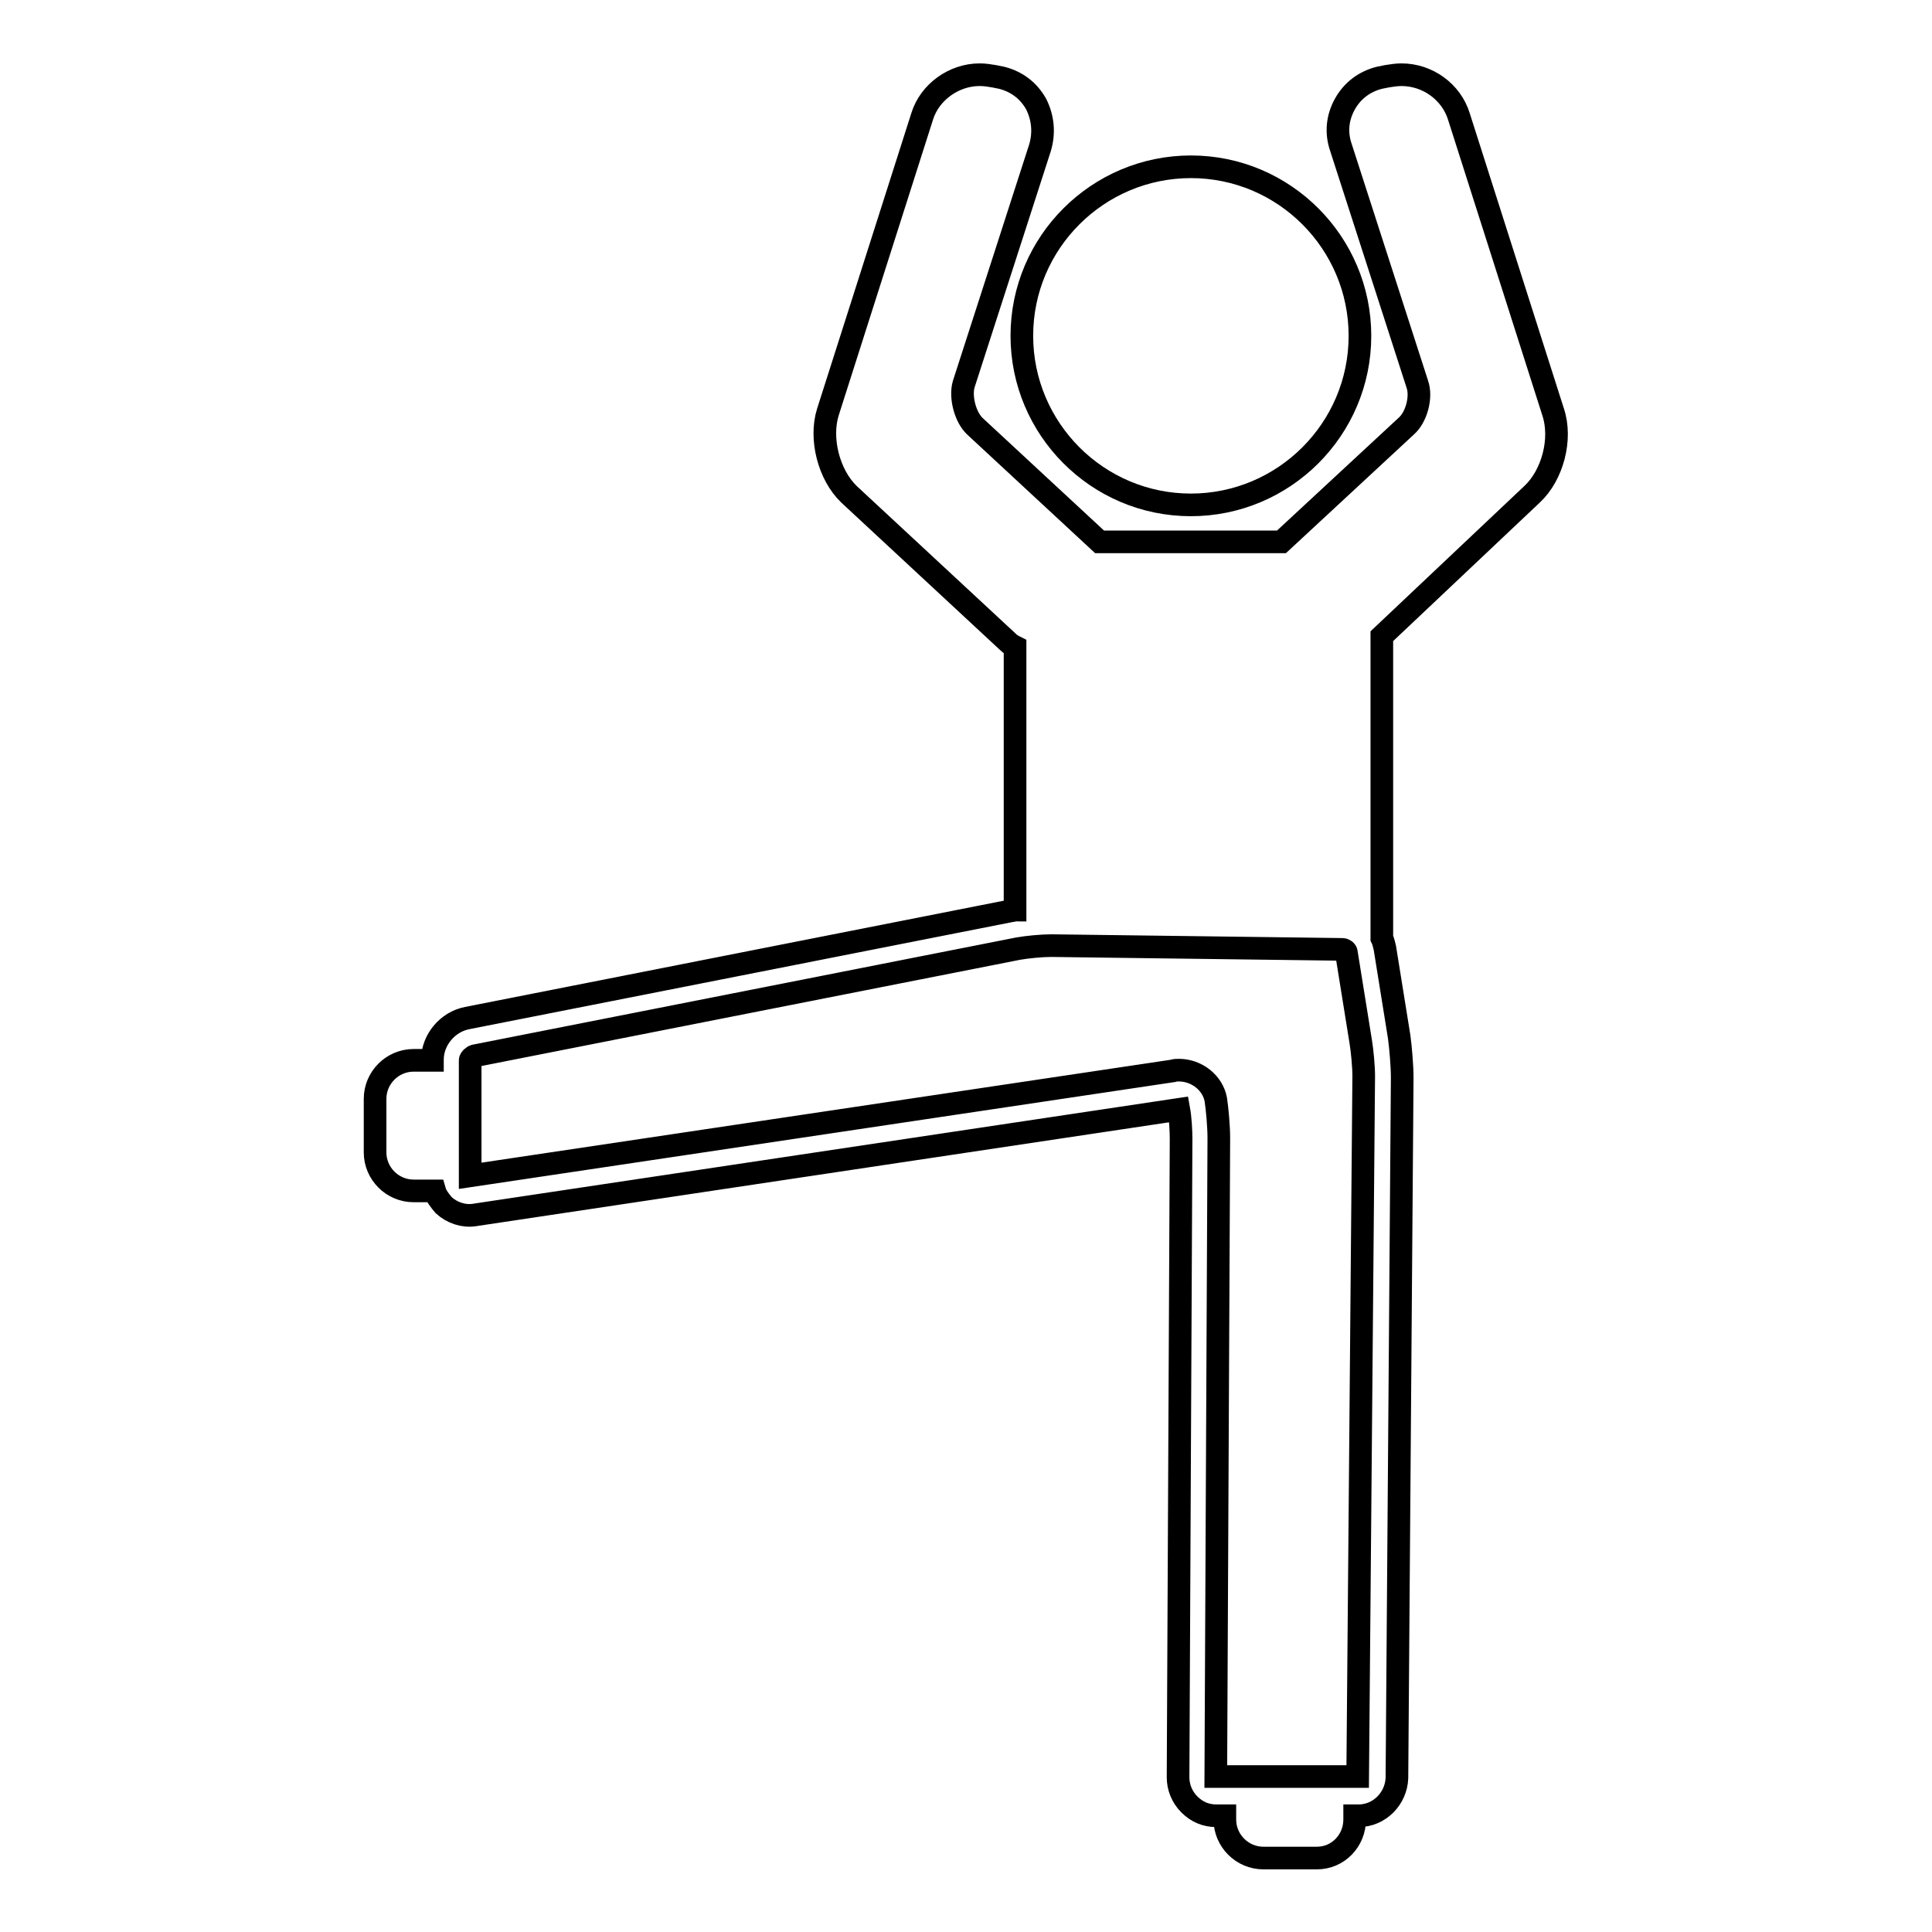 <?xml version="1.0" encoding="utf-8"?>
<!-- Svg Vector Icons : http://www.onlinewebfonts.com/icon -->
<!DOCTYPE svg PUBLIC "-//W3C//DTD SVG 1.1//EN" "http://www.w3.org/Graphics/SVG/1.1/DTD/svg11.dtd">
<svg version="1.1" xmlns="http://www.w3.org/2000/svg" xmlns:xlink="http://www.w3.org/1999/xlink" x="0px" y="0px" viewBox="0 0 256 256" enable-background="new 0 0 256 256" xml:space="preserve">
<g><g><g><path stroke-width="3" fill-opacity="0" stroke="#000000"  d="M157.8,66.9c12.3,0,22.4-10,22.4-22.4c0-12.3-10-22.4-22.4-22.4c-12.3,0-22.4,10-22.4,22.4C135.4,56.8,145.4,66.9,157.8,66.9z"/><path stroke-width="3" fill-opacity="0" stroke="#000000"  d="M203,65.5c2.7-2.5,4-7.3,2.8-10.9l-12.5-39.2c-1-3.2-4.1-5.5-7.6-5.5c-0.6,0-1.3,0.1-1.9,0.2l-1,0.2c-2,0.5-3.6,1.7-4.6,3.5c-1,1.8-1.2,3.8-0.5,5.8l10.1,31.3c0.6,1.7-0.1,4.4-1.5,5.6l-16.5,15.3h-24.1l-16.5-15.3c-1.3-1.2-2-3.9-1.5-5.6l10.1-31.3c0.6-2,0.4-4-0.5-5.8c-1-1.8-2.6-3-4.6-3.5l-1-0.2c-0.6-0.1-1.2-0.2-1.9-0.2c-3.4,0-6.6,2.3-7.6,5.5l-12.5,39.2c-1.1,3.5,0.1,8.3,2.8,10.9l21,19.5c0.3,0.3,0.6,0.5,1,0.7v34.9c-0.2,0-0.4,0.1-0.6,0.1l-72,14.2c-2.6,0.5-4.6,2.9-4.6,5.5v0.1h-2.5c-2.8,0-5.1,2.3-5.1,5.1v7.1c0,2.8,2.3,5.1,5.1,5.1h2.8c0.2,0.7,0.7,1.3,1.2,1.9c1.1,1,2.6,1.5,4,1.3l93.4-14c0,0,0,0,0,0c0.2,1.1,0.3,2.8,0.3,3.9l-0.4,84.6c0,1.3,0.5,2.6,1.5,3.6c1,1,2.2,1.5,3.6,1.5h1.1v0.5c0,2.8,2.3,5.1,5.1,5.1h7.1c2.8,0,5-2.3,5-5.1v-0.5h0.5c2.8,0,5-2.3,5.1-5l0.7-92.8c0-1.5-0.2-3.9-0.4-5.4l-1.9-11.8c-0.1-0.4-0.2-0.9-0.4-1.3v-40L203,65.5z M179.9,235.4h-18.8l0.4-84.6c0-1.5-0.2-3.8-0.4-5.1c-0.4-2.2-2.5-3.9-4.9-3.9c-0.3,0-0.5,0-0.8,0.1l-93.1,13.9v-15.3c0-0.2,0.3-0.5,0.6-0.6l72-14.2c1.1-0.2,3.1-0.4,4.4-0.4l38.6,0.5c0.2,0,0.5,0.2,0.5,0.4l1.9,11.8c0.2,1.2,0.4,3.3,0.4,4.6L179.9,235.4z"/></g><g></g><g></g><g></g><g></g><g></g><g></g><g></g><g></g><g></g><g></g><g></g><g></g><g></g><g></g><g></g></g></g>
</svg>